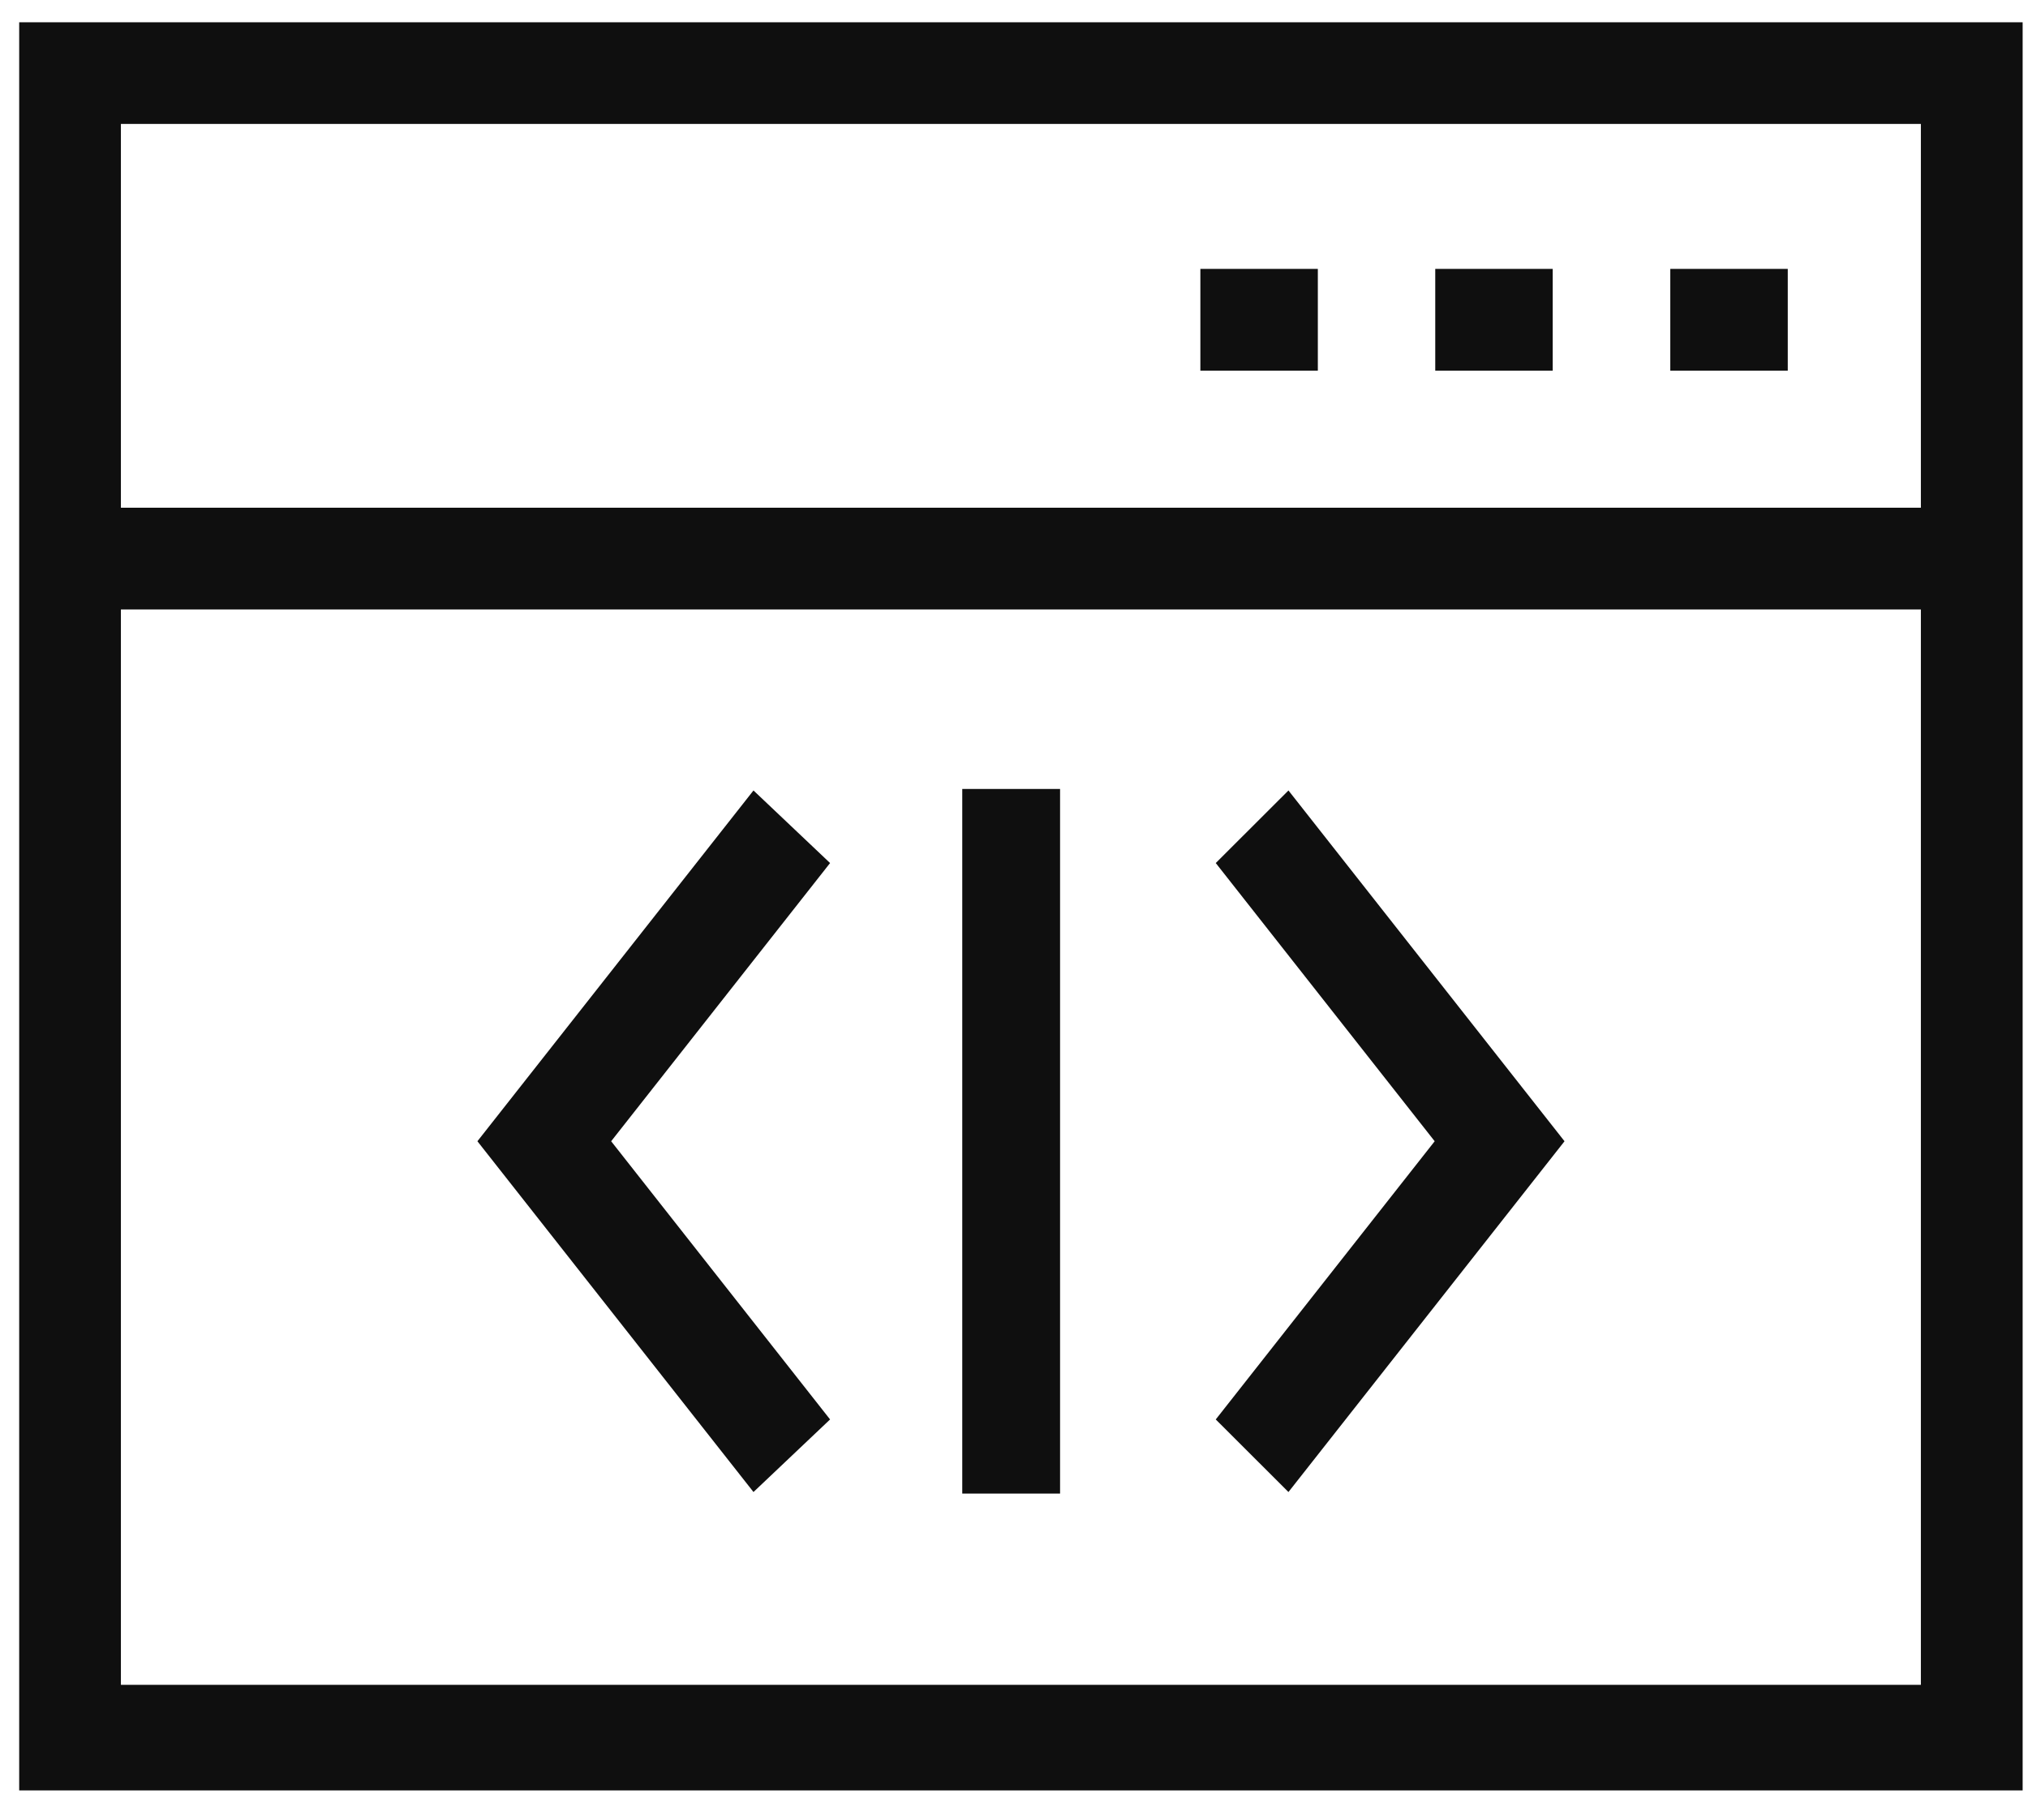 <svg xmlns="http://www.w3.org/2000/svg" width="39" height="35" viewBox="0 0 39 35" fill="none"><g id="web-development 3" clip-path="url(#clip0_344_1233)"><path id="Vector" d="M34.38 5.172H32.121V7.129H34.38V5.172Z" fill="#0F0F0F"></path><path id="Vector_2" d="M29.86 5.172H27.601V7.129H29.86V5.172Z" fill="#0F0F0F"></path><path id="Vector_3" d="M25.343 5.172H23.084V7.129H25.343V5.172Z" fill="#0F0F0F"></path><path id="Vector_4" d="M38.897 0.428V34.437H0.368V0.428H38.897ZM2.325 2.384V9.766H36.94V2.384H2.325ZM36.94 32.406V11.723H2.325V32.406H36.94Z" fill="#0F0F0F"></path><path id="Vector_5" d="M24.778 15.204L30.087 21.951L24.778 28.698L23.38 27.302L27.59 21.951L23.38 16.6L24.778 15.204Z" fill="#0F0F0F"></path><path id="Vector_6" d="M15.963 16.6L11.753 21.951L15.963 27.302L14.49 28.698L9.181 21.951L14.49 15.204L15.963 16.6Z" fill="#0F0F0F"></path><path id="Vector_7" d="M20.386 15.175H18.505V28.728H20.386V15.175Z" fill="#0F0F0F"></path></g><defs><clipPath id="clip0_344_1233"><rect width="38.528" height="34.085" fill="white" transform="matrix(-1 0 0 1 38.897 0.353)"></rect></clipPath></defs></svg>